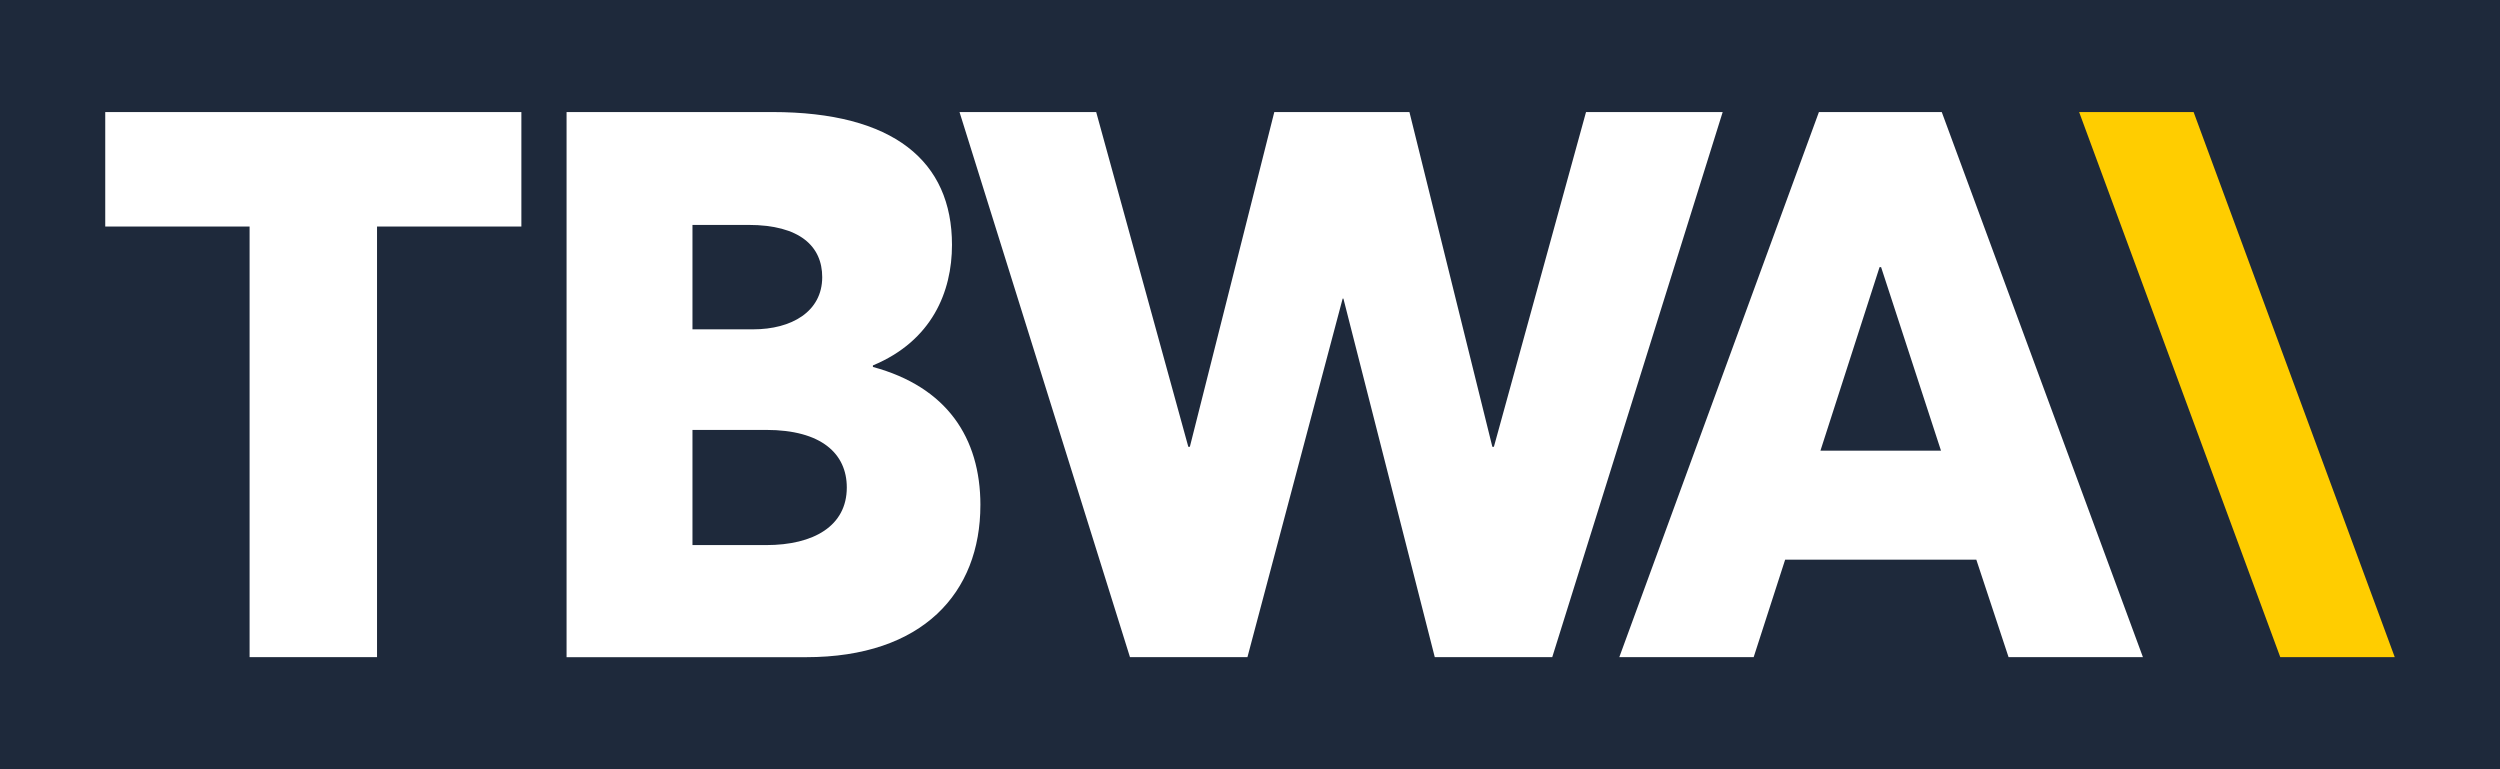<svg xmlns="http://www.w3.org/2000/svg" xml:space="preserve" width="1300" height="400" data-name="Layer 1"><rect width="100%" height="100%" fill="#808080" stroke="none"/><path d="M0-400h1300V0H0z" style="fill:#1e293b;fill-opacity:1;stroke-width:1.059" transform="scale(1 -1)"/><path d="M141.33 283.46V59.53h75.06V0H0v59.53h75.06v223.93zM643.85 97.02l47.51 186.44h61.08L841.07 0h-71.06L722.1 174.07h-.8L678.18 0h-70.27L564 174.07h-.8L515.29 0h-71.07l88.64 283.46h61.08l49.51-186.44zM922.65 80.65h.8l31.14 95.42h-62.68ZM891.11 0l-103.8 283.46h69.87l16.37-50.7h99.41l16.77 50.7h69.87L954.99 0Z" style="fill:#fff;stroke-width:0" transform="translate(54.725 58.265)"/><path d="m1026.42 0 104.6 283.46h59.53L1085.95 0z" style="fill:#ffcd00;stroke-width:0" transform="translate(54.725 58.265)"/><path d="M385.61 195.23c0-17.57-13.17-29.94-41.92-29.94h-38.33v59.89h38.33c24.75 0 41.92-9.98 41.92-29.94m-80.25-82.25h31.54c19.96 0 35.93-9.18 35.93-27.15 0-15.97-11.58-27.15-38.33-27.15h-29.14zm149.72 91.43c0 45.51-29.94 79.05-90.63 79.05H239.89V0h107c63.07 0 93.42 25.55 93.42 69.07 0 24.35-10.38 49.9-41.12 62.68v.8c38.33 10.38 55.9 36.73 55.9 71.86" style="fill:#fff;stroke-width:0" transform="translate(54.725 58.265)"/></svg>